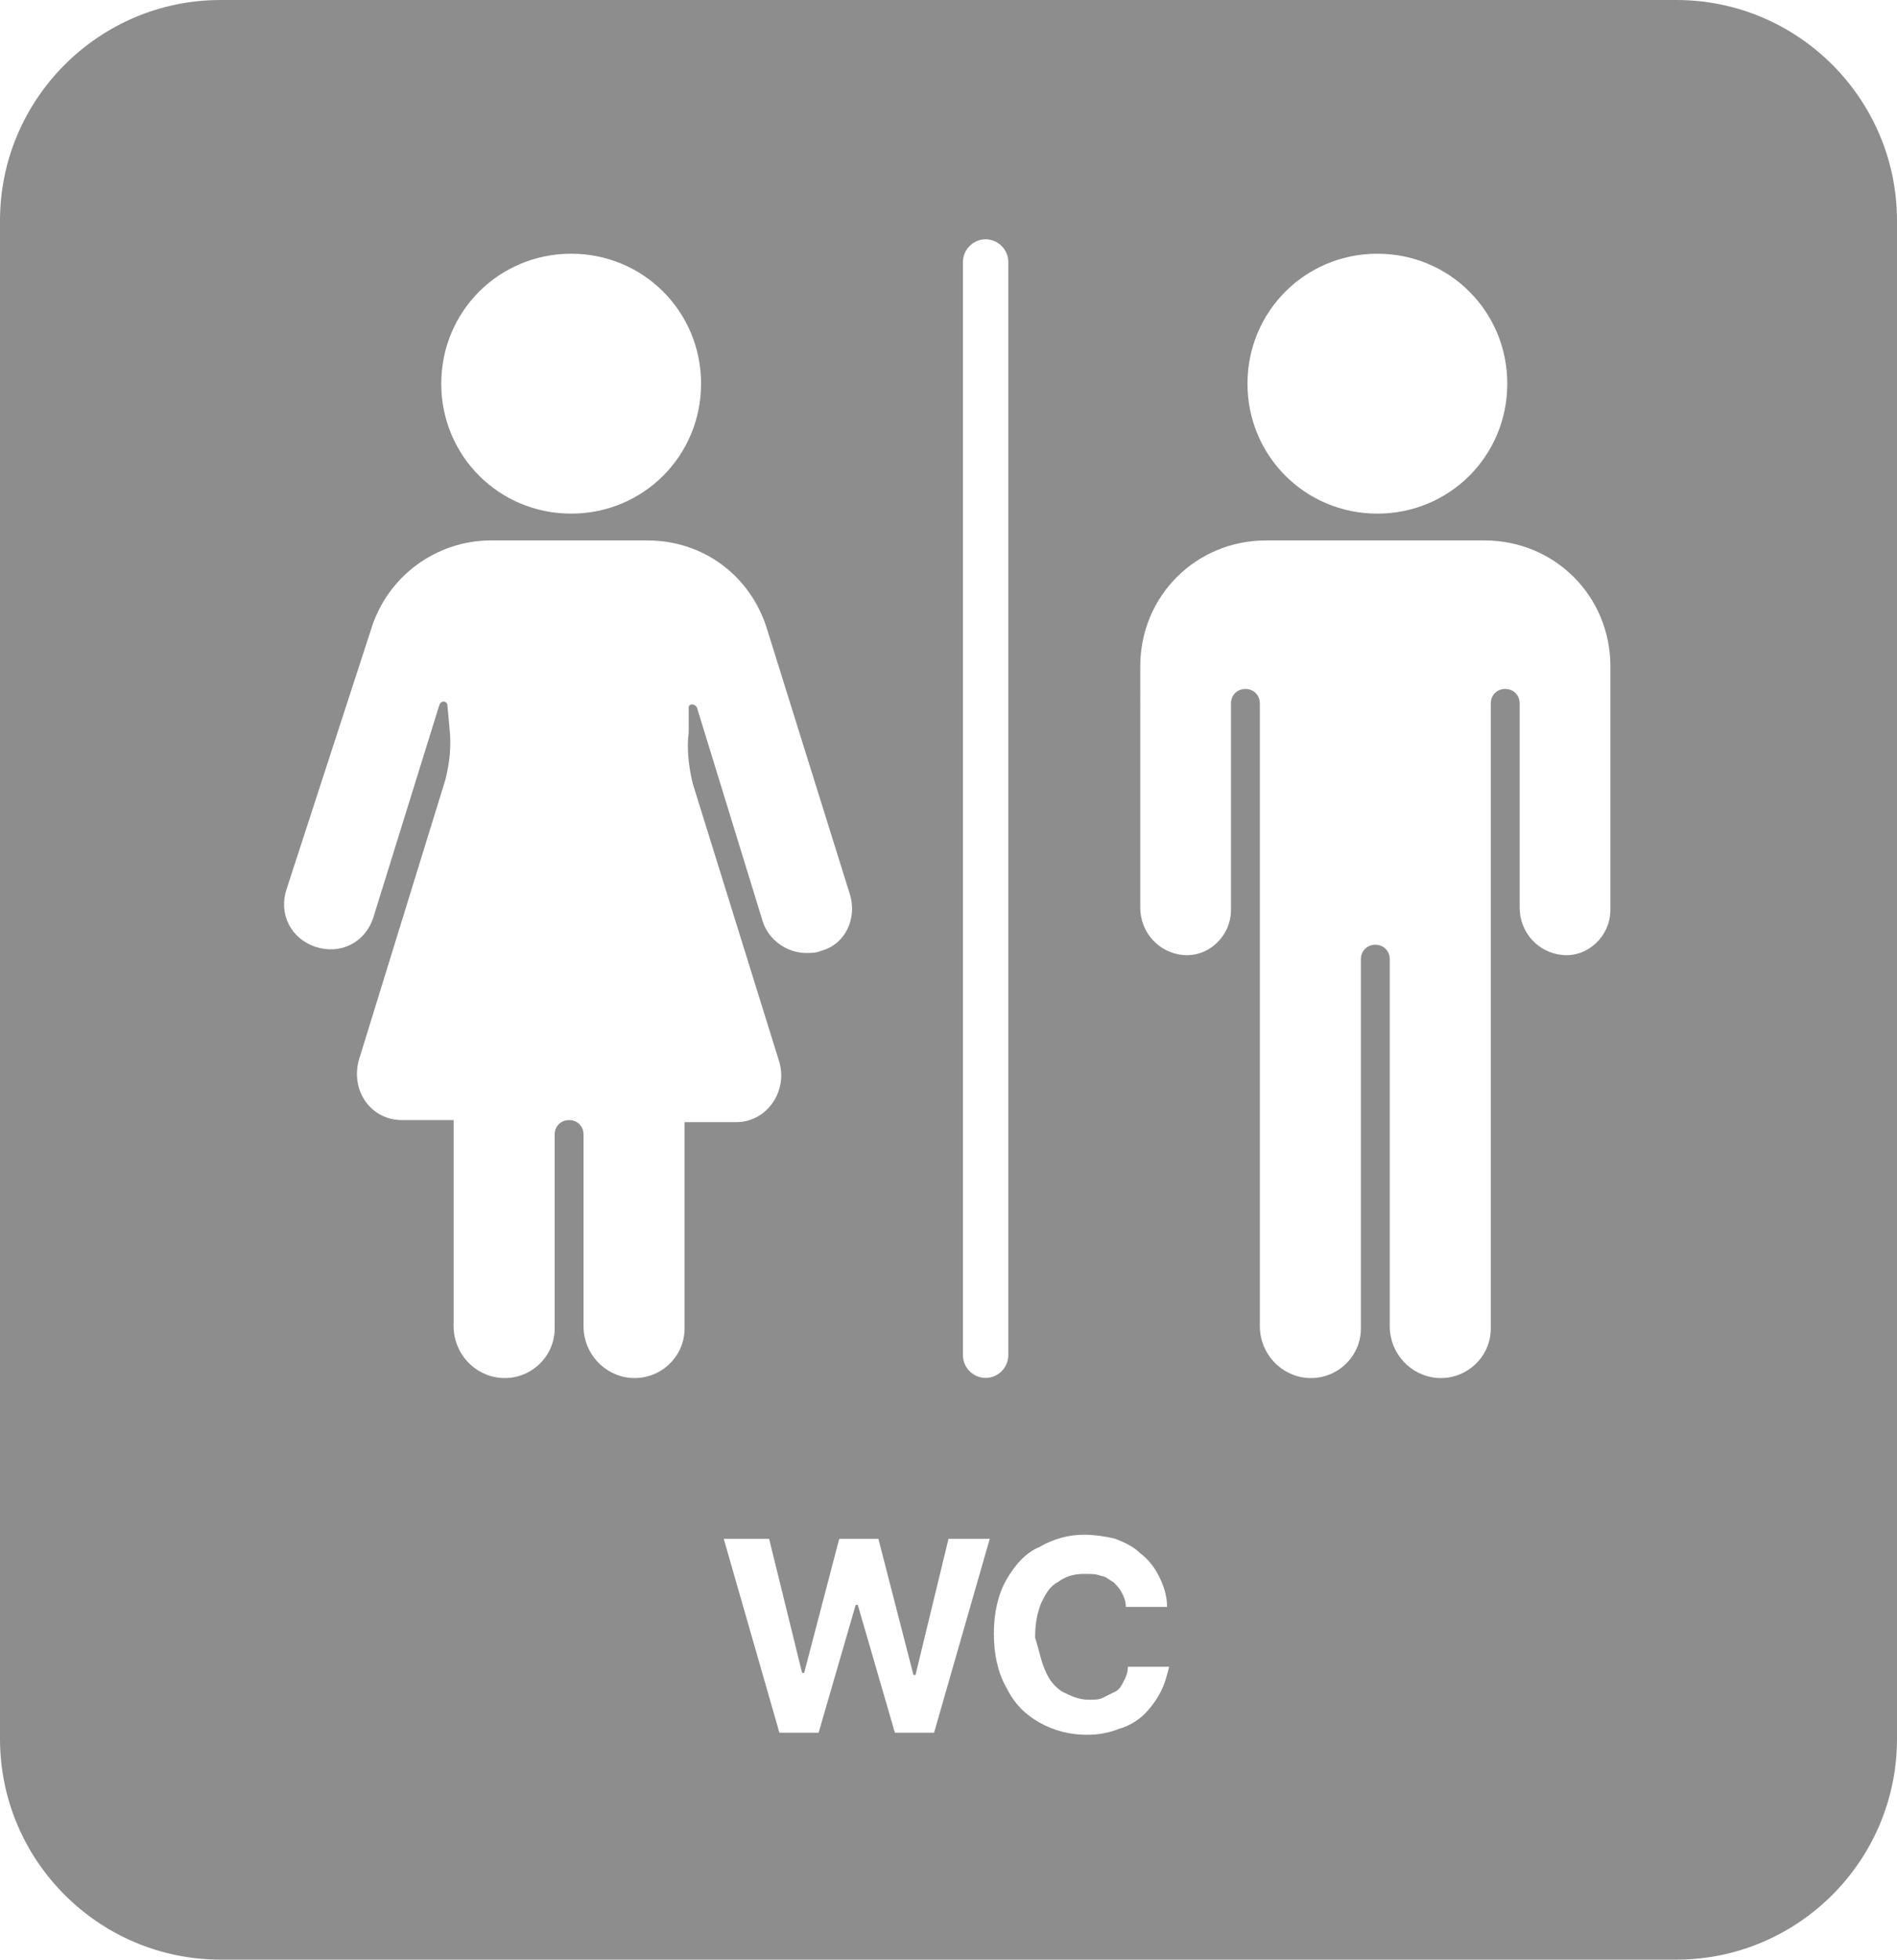 <?xml version="1.0" encoding="UTF-8" standalone="no"?><svg xmlns="http://www.w3.org/2000/svg" xmlns:xlink="http://www.w3.org/1999/xlink" fill="#000000" height="95" preserveAspectRatio="xMidYMid meet" version="1" viewBox="4.0 2.5 92.0 95.0" width="92" zoomAndPan="magnify"><g id="change1_1"><path d="M85.3,2.5H14.7C8.8,2.5,4,7.3,4,13.2v73.6c0,5.9,4.8,10.7,10.7,10.7h70.6c5.9,0,10.7-4.8,10.7-10.7V13.2 C96,7.3,91.2,2.5,85.3,2.5z M70.8,14.8c3.5,0,6.3,2.8,6.3,6.3c0,3.5-2.8,6.3-6.3,6.3c-3.5,0-6.3-2.8-6.3-6.3 C64.5,17.6,67.3,14.8,70.8,14.8z M50.7,15.2c0-0.6,0.5-1.1,1.1-1.1c0.6,0,1.1,0.5,1.1,1.1v53c0,0.6-0.5,1.1-1.1,1.1 c-0.6,0-1.1-0.5-1.1-1.1V15.2z M31.7,14.8c3.5,0,6.3,2.8,6.3,6.3c0,3.5-2.8,6.3-6.3,6.3c-3.5,0-6.3-2.8-6.3-6.3 C25.4,17.6,28.2,14.8,31.7,14.8z M37.2,66.9c0,1.4-1.2,2.5-2.6,2.4c-1.3-0.1-2.3-1.2-2.3-2.5v-9.3c0-0.4-0.3-0.7-0.7-0.7 c-0.4,0-0.7,0.3-0.7,0.7v9.4c0,1.4-1.2,2.5-2.6,2.4c-1.3-0.1-2.3-1.2-2.3-2.5v-10h-2.5c-1.5,0-2.5-1.4-2.1-2.9l4.2-13.6 c0.2-0.8,0.3-1.6,0.2-2.5l-0.1-1.1c0-0.2-0.3-0.3-0.4,0l-3.2,10.3c-0.4,1.2-1.6,1.8-2.8,1.4c-1.2-0.4-1.8-1.6-1.4-2.8L22,33 c0.8-2.6,3.2-4.3,5.8-4.3h7.6c2.7,0,5,1.7,5.8,4.3l4,12.8c0.4,1.2-0.2,2.5-1.4,2.8c-0.2,0.1-0.5,0.1-0.7,0.1c-0.9,0-1.8-0.6-2.1-1.5 l-3.2-10.4c-0.1-0.2-0.4-0.2-0.4,0L37.4,38c-0.1,0.8,0,1.7,0.2,2.5L41.8,54c0.4,1.4-0.6,2.9-2.1,2.9h-2.5V66.9z M49.3,86.5h-1.9 l-1.8-6.2h-0.1l-1.8,6.2h-1.9l-2.7-9.4h2.2l1.6,6.5h0.1l1.7-6.5h1.9l1.7,6.6h0.1l1.6-6.6H52L49.3,86.5z M54.7,83.5 c0.2,0.5,0.5,0.8,0.8,1c0.4,0.2,0.8,0.4,1.3,0.4c0.3,0,0.5,0,0.7-0.1c0.2-0.1,0.4-0.2,0.6-0.3c0.2-0.1,0.3-0.3,0.4-0.5 c0.1-0.2,0.2-0.4,0.2-0.7l2,0c-0.1,0.4-0.2,0.8-0.4,1.2c-0.2,0.4-0.5,0.8-0.8,1.1c-0.3,0.3-0.8,0.6-1.2,0.7c-0.5,0.2-1,0.3-1.6,0.3 c-0.8,0-1.6-0.2-2.3-0.6s-1.2-0.9-1.6-1.7c-0.4-0.7-0.6-1.6-0.6-2.6c0-1,0.2-1.9,0.6-2.6c0.4-0.7,0.9-1.3,1.6-1.6 c0.7-0.4,1.4-0.6,2.2-0.6c0.5,0,1.1,0.1,1.5,0.2c0.5,0.2,0.9,0.4,1.2,0.7c0.4,0.3,0.7,0.7,0.9,1.1c0.2,0.4,0.4,0.9,0.4,1.5h-2 c0-0.3-0.1-0.5-0.2-0.7c-0.1-0.2-0.3-0.4-0.4-0.5c-0.2-0.1-0.4-0.3-0.6-0.3c-0.2-0.1-0.5-0.1-0.8-0.1c-0.5,0-0.9,0.1-1.3,0.4 c-0.4,0.2-0.6,0.6-0.8,1c-0.2,0.5-0.3,1-0.3,1.7C54.4,82.5,54.5,83.1,54.7,83.5z M82.1,46.6c0,1.3-1.1,2.3-2.3,2.2 c-1.2-0.1-2.1-1.1-2.1-2.3v-9.9c0-0.4-0.3-0.7-0.7-0.7c-0.4,0-0.7,0.3-0.7,0.7v30.3c0,1.4-1.2,2.5-2.6,2.4c-1.3-0.1-2.3-1.2-2.3-2.5 V49c0-0.4-0.3-0.7-0.7-0.7c-0.4,0-0.7,0.3-0.7,0.7v17.9c0,1.4-1.2,2.5-2.6,2.4c-1.3-0.1-2.3-1.2-2.3-2.5V36.6c0-0.4-0.3-0.7-0.7-0.7 c-0.4,0-0.7,0.3-0.7,0.7v10c0,1.3-1.1,2.3-2.3,2.2c-1.2-0.1-2.1-1.1-2.1-2.3V34.8c0-3.4,2.7-6.1,6.1-6.1H76c3.4,0,6.1,2.7,6.1,6.1 V46.6z" fill="#8e8d8d"/></g></svg>